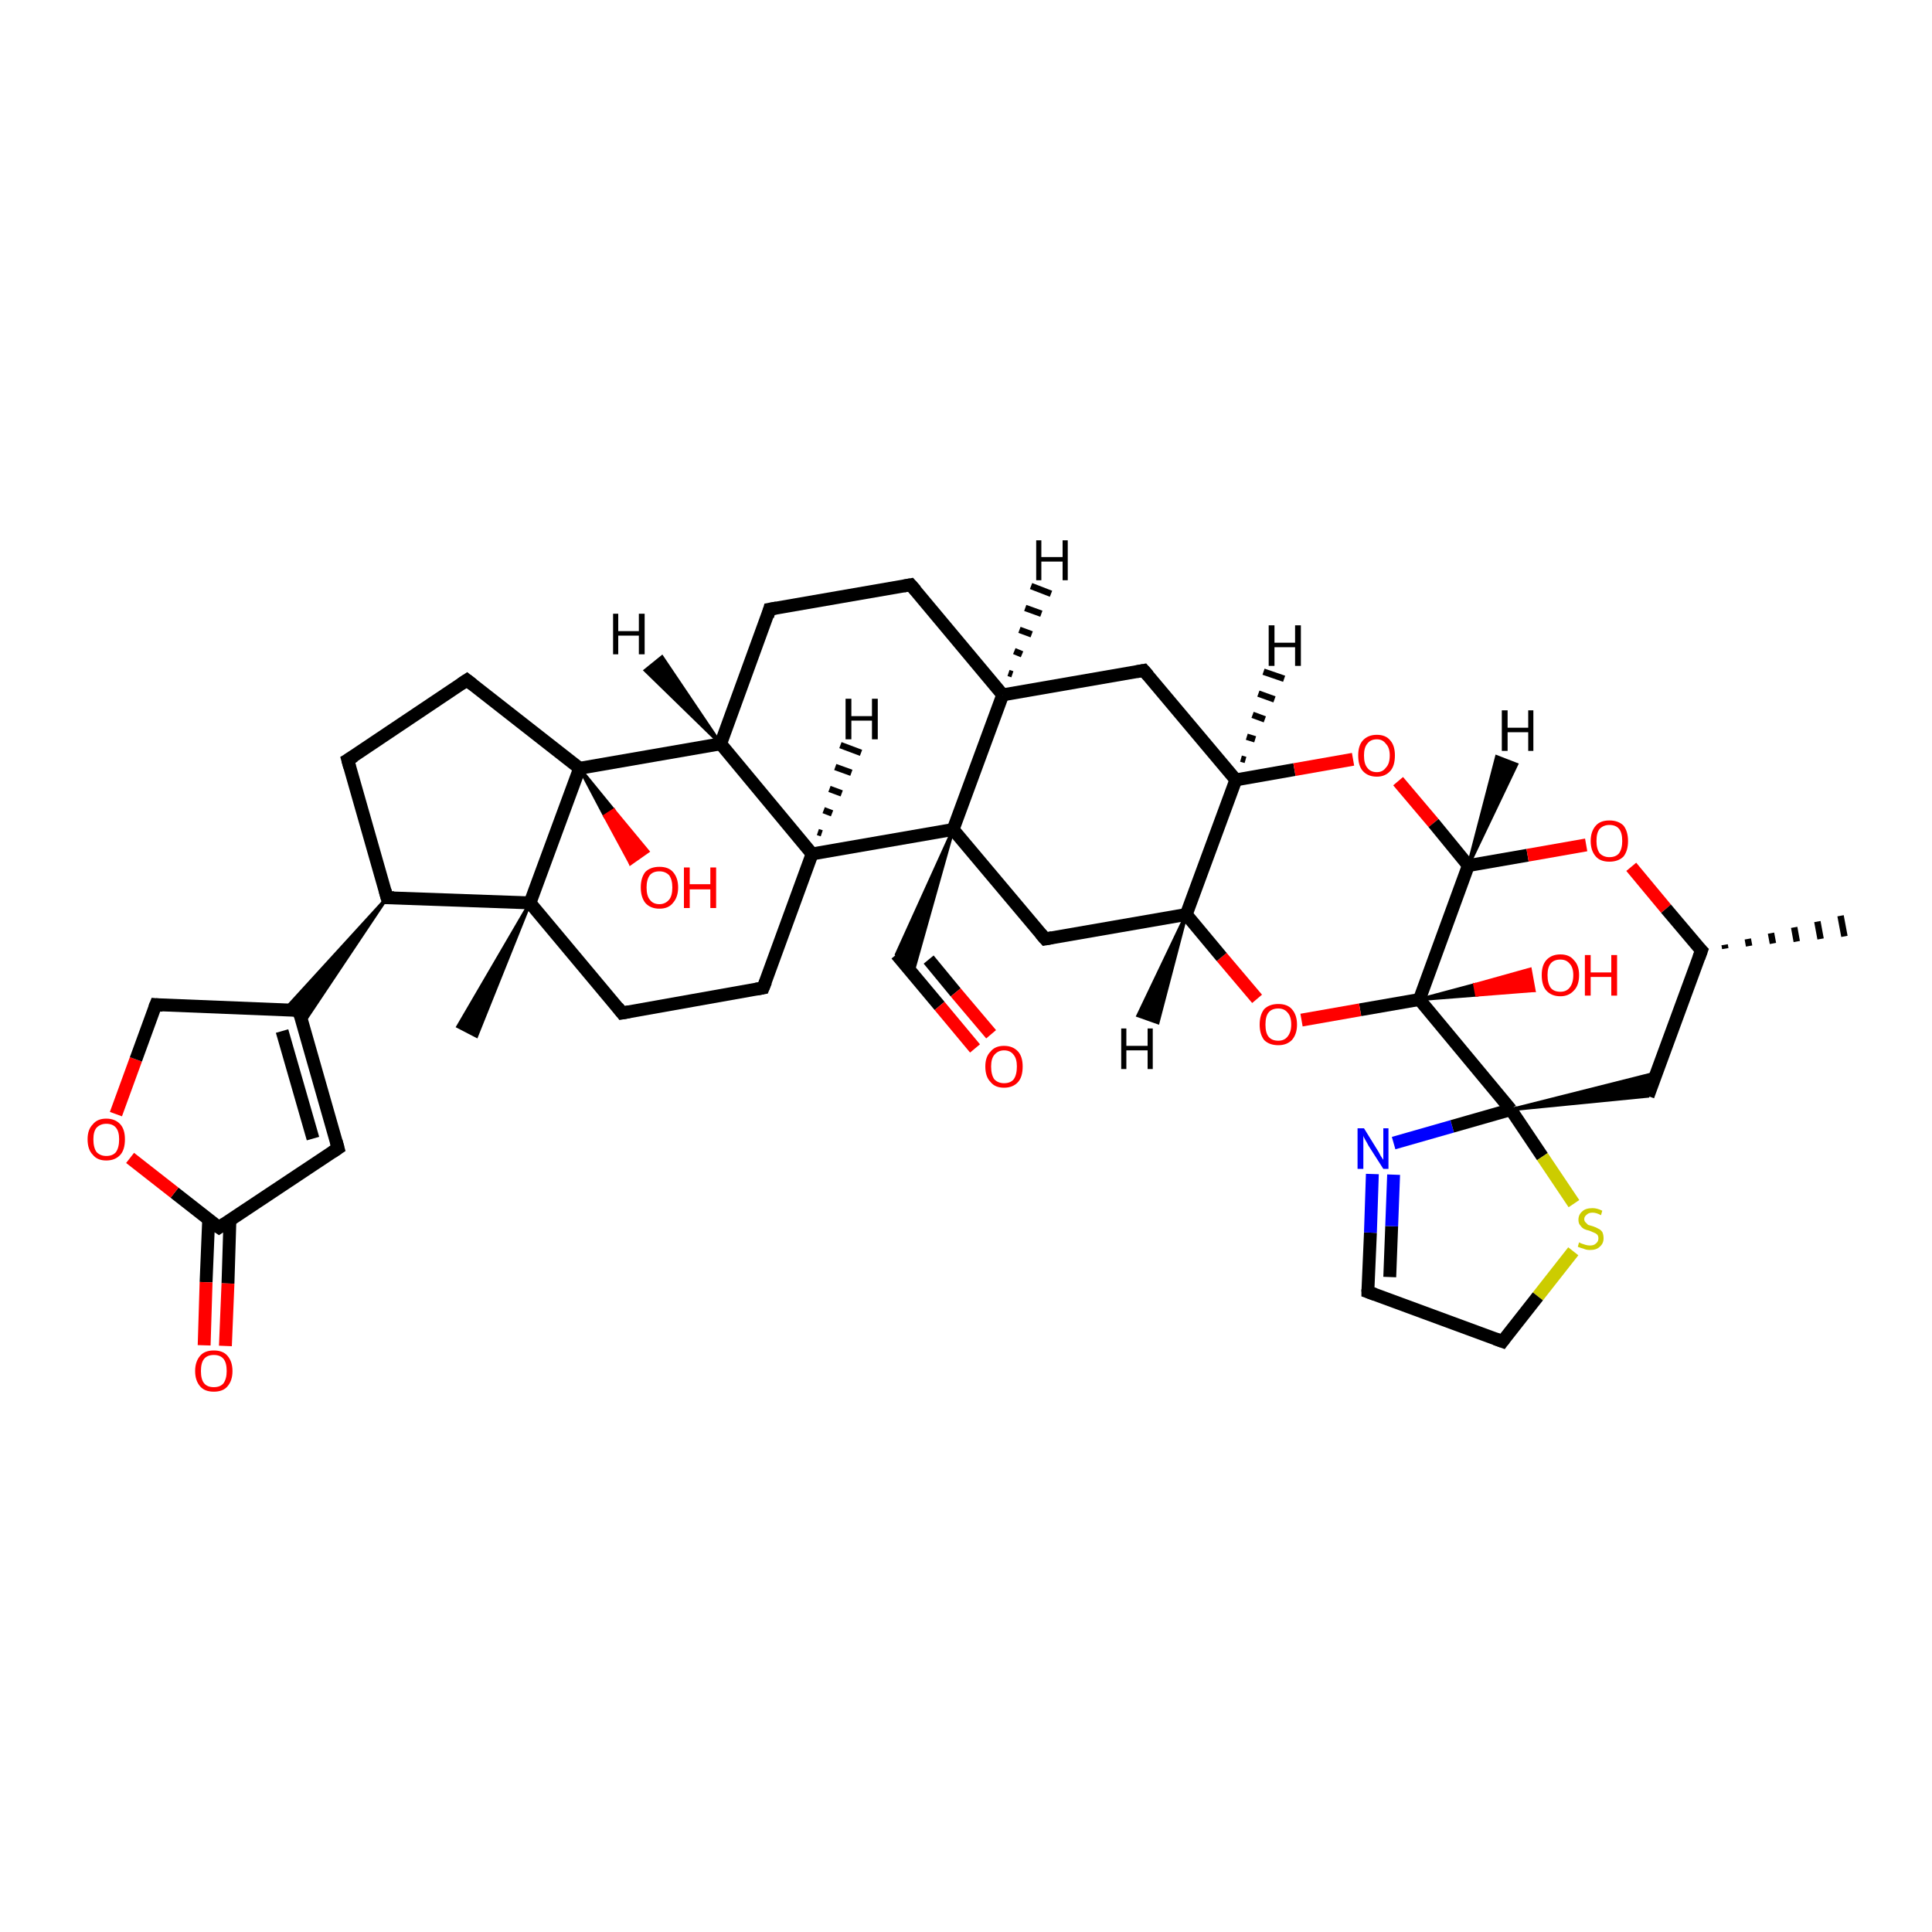 <?xml version='1.0' encoding='iso-8859-1'?>
<svg version='1.1' baseProfile='full'
              xmlns='http://www.w3.org/2000/svg'
                      xmlns:rdkit='http://www.rdkit.org/xml'
                      xmlns:xlink='http://www.w3.org/1999/xlink'
                  xml:space='preserve'
width='300px' height='300px' viewBox='0 0 300 300'>
<!-- END OF HEADER -->
<rect style='opacity:1.0;fill:#FFFFFF;stroke:none' width='300.0' height='300.0' x='0.0' y='0.0'> </rect>
<path class='bond-0 atom-1 atom-0' d='M 267.8,146.7 L 267.9,147.3' style='fill:none;fill-rule:evenodd;stroke:#000000;stroke-width:1.0px;stroke-linecap:butt;stroke-linejoin:miter;stroke-opacity:1' />
<path class='bond-0 atom-1 atom-0' d='M 271.4,145.8 L 271.6,146.9' style='fill:none;fill-rule:evenodd;stroke:#000000;stroke-width:1.0px;stroke-linecap:butt;stroke-linejoin:miter;stroke-opacity:1' />
<path class='bond-0 atom-1 atom-0' d='M 275.0,144.9 L 275.3,146.5' style='fill:none;fill-rule:evenodd;stroke:#000000;stroke-width:1.0px;stroke-linecap:butt;stroke-linejoin:miter;stroke-opacity:1' />
<path class='bond-0 atom-1 atom-0' d='M 278.6,144.0 L 279.0,146.2' style='fill:none;fill-rule:evenodd;stroke:#000000;stroke-width:1.0px;stroke-linecap:butt;stroke-linejoin:miter;stroke-opacity:1' />
<path class='bond-0 atom-1 atom-0' d='M 282.2,143.1 L 282.7,145.8' style='fill:none;fill-rule:evenodd;stroke:#000000;stroke-width:1.0px;stroke-linecap:butt;stroke-linejoin:miter;stroke-opacity:1' />
<path class='bond-0 atom-1 atom-0' d='M 285.8,142.2 L 286.4,145.4' style='fill:none;fill-rule:evenodd;stroke:#000000;stroke-width:1.0px;stroke-linecap:butt;stroke-linejoin:miter;stroke-opacity:1' />
<path class='bond-1 atom-1 atom-2' d='M 264.2,147.6 L 255.9,170.2' style='fill:none;fill-rule:evenodd;stroke:#000000;stroke-width:2.0px;stroke-linecap:butt;stroke-linejoin:miter;stroke-opacity:1' />
<path class='bond-2 atom-3 atom-2' d='M 234.6,172.3 L 257.2,166.6 L 255.9,170.2 Z' style='fill:#000000;fill-rule:evenodd;fill-opacity:1;stroke:#000000;stroke-width:0.5px;stroke-linecap:butt;stroke-linejoin:miter;stroke-opacity:1;' />
<path class='bond-3 atom-3 atom-4' d='M 234.6,172.3 L 239.5,179.6' style='fill:none;fill-rule:evenodd;stroke:#000000;stroke-width:2.0px;stroke-linecap:butt;stroke-linejoin:miter;stroke-opacity:1' />
<path class='bond-3 atom-3 atom-4' d='M 239.5,179.6 L 244.4,186.9' style='fill:none;fill-rule:evenodd;stroke:#CCCC00;stroke-width:2.0px;stroke-linecap:butt;stroke-linejoin:miter;stroke-opacity:1' />
<path class='bond-4 atom-4 atom-5' d='M 244.3,194.3 L 238.8,201.3' style='fill:none;fill-rule:evenodd;stroke:#CCCC00;stroke-width:2.0px;stroke-linecap:butt;stroke-linejoin:miter;stroke-opacity:1' />
<path class='bond-4 atom-4 atom-5' d='M 238.8,201.3 L 233.3,208.3' style='fill:none;fill-rule:evenodd;stroke:#000000;stroke-width:2.0px;stroke-linecap:butt;stroke-linejoin:miter;stroke-opacity:1' />
<path class='bond-5 atom-5 atom-6' d='M 233.3,208.3 L 212.4,200.6' style='fill:none;fill-rule:evenodd;stroke:#000000;stroke-width:2.0px;stroke-linecap:butt;stroke-linejoin:miter;stroke-opacity:1' />
<path class='bond-6 atom-6 atom-7' d='M 212.4,200.6 L 212.8,191.4' style='fill:none;fill-rule:evenodd;stroke:#000000;stroke-width:2.0px;stroke-linecap:butt;stroke-linejoin:miter;stroke-opacity:1' />
<path class='bond-6 atom-6 atom-7' d='M 212.8,191.4 L 213.1,182.3' style='fill:none;fill-rule:evenodd;stroke:#0000FF;stroke-width:2.0px;stroke-linecap:butt;stroke-linejoin:miter;stroke-opacity:1' />
<path class='bond-6 atom-6 atom-7' d='M 215.8,198.3 L 216.1,190.4' style='fill:none;fill-rule:evenodd;stroke:#000000;stroke-width:2.0px;stroke-linecap:butt;stroke-linejoin:miter;stroke-opacity:1' />
<path class='bond-6 atom-6 atom-7' d='M 216.1,190.4 L 216.4,182.4' style='fill:none;fill-rule:evenodd;stroke:#0000FF;stroke-width:2.0px;stroke-linecap:butt;stroke-linejoin:miter;stroke-opacity:1' />
<path class='bond-7 atom-3 atom-8' d='M 234.6,172.3 L 220.4,155.2' style='fill:none;fill-rule:evenodd;stroke:#000000;stroke-width:2.0px;stroke-linecap:butt;stroke-linejoin:miter;stroke-opacity:1' />
<path class='bond-8 atom-8 atom-9' d='M 220.4,155.2 L 229.0,152.9 L 229.3,154.5 Z' style='fill:#000000;fill-rule:evenodd;fill-opacity:1;stroke:#000000;stroke-width:0.5px;stroke-linecap:butt;stroke-linejoin:miter;stroke-opacity:1;' />
<path class='bond-8 atom-8 atom-9' d='M 229.0,152.9 L 238.2,153.8 L 237.6,150.5 Z' style='fill:#FF0000;fill-rule:evenodd;fill-opacity:1;stroke:#FF0000;stroke-width:0.5px;stroke-linecap:butt;stroke-linejoin:miter;stroke-opacity:1;' />
<path class='bond-8 atom-8 atom-9' d='M 229.0,152.9 L 229.3,154.5 L 238.2,153.8 Z' style='fill:#FF0000;fill-rule:evenodd;fill-opacity:1;stroke:#FF0000;stroke-width:0.5px;stroke-linecap:butt;stroke-linejoin:miter;stroke-opacity:1;' />
<path class='bond-9 atom-8 atom-10' d='M 220.4,155.2 L 211.2,156.8' style='fill:none;fill-rule:evenodd;stroke:#000000;stroke-width:2.0px;stroke-linecap:butt;stroke-linejoin:miter;stroke-opacity:1' />
<path class='bond-9 atom-8 atom-10' d='M 211.2,156.8 L 202.1,158.4' style='fill:none;fill-rule:evenodd;stroke:#FF0000;stroke-width:2.0px;stroke-linecap:butt;stroke-linejoin:miter;stroke-opacity:1' />
<path class='bond-10 atom-10 atom-11' d='M 195.2,155.1 L 189.7,148.6' style='fill:none;fill-rule:evenodd;stroke:#FF0000;stroke-width:2.0px;stroke-linecap:butt;stroke-linejoin:miter;stroke-opacity:1' />
<path class='bond-10 atom-10 atom-11' d='M 189.7,148.6 L 184.2,142.0' style='fill:none;fill-rule:evenodd;stroke:#000000;stroke-width:2.0px;stroke-linecap:butt;stroke-linejoin:miter;stroke-opacity:1' />
<path class='bond-11 atom-11 atom-12' d='M 184.2,142.0 L 162.3,145.8' style='fill:none;fill-rule:evenodd;stroke:#000000;stroke-width:2.0px;stroke-linecap:butt;stroke-linejoin:miter;stroke-opacity:1' />
<path class='bond-12 atom-12 atom-13' d='M 162.3,145.8 L 148.0,128.8' style='fill:none;fill-rule:evenodd;stroke:#000000;stroke-width:2.0px;stroke-linecap:butt;stroke-linejoin:miter;stroke-opacity:1' />
<path class='bond-13 atom-13 atom-14' d='M 148.0,128.8 L 141.7,151.2 L 139.2,148.2 Z' style='fill:#000000;fill-rule:evenodd;fill-opacity:1;stroke:#000000;stroke-width:0.5px;stroke-linecap:butt;stroke-linejoin:miter;stroke-opacity:1;' />
<path class='bond-14 atom-14 atom-15' d='M 139.2,148.2 L 145.9,156.2' style='fill:none;fill-rule:evenodd;stroke:#000000;stroke-width:2.0px;stroke-linecap:butt;stroke-linejoin:miter;stroke-opacity:1' />
<path class='bond-14 atom-14 atom-15' d='M 145.9,156.2 L 151.4,162.8' style='fill:none;fill-rule:evenodd;stroke:#FF0000;stroke-width:2.0px;stroke-linecap:butt;stroke-linejoin:miter;stroke-opacity:1' />
<path class='bond-14 atom-14 atom-15' d='M 144.2,149.0 L 148.4,154.1' style='fill:none;fill-rule:evenodd;stroke:#000000;stroke-width:2.0px;stroke-linecap:butt;stroke-linejoin:miter;stroke-opacity:1' />
<path class='bond-14 atom-14 atom-15' d='M 148.4,154.1 L 153.9,160.6' style='fill:none;fill-rule:evenodd;stroke:#FF0000;stroke-width:2.0px;stroke-linecap:butt;stroke-linejoin:miter;stroke-opacity:1' />
<path class='bond-15 atom-13 atom-16' d='M 148.0,128.8 L 155.7,107.9' style='fill:none;fill-rule:evenodd;stroke:#000000;stroke-width:2.0px;stroke-linecap:butt;stroke-linejoin:miter;stroke-opacity:1' />
<path class='bond-16 atom-16 atom-17' d='M 155.7,107.9 L 141.4,90.8' style='fill:none;fill-rule:evenodd;stroke:#000000;stroke-width:2.0px;stroke-linecap:butt;stroke-linejoin:miter;stroke-opacity:1' />
<path class='bond-17 atom-17 atom-18' d='M 141.4,90.8 L 119.5,94.6' style='fill:none;fill-rule:evenodd;stroke:#000000;stroke-width:2.0px;stroke-linecap:butt;stroke-linejoin:miter;stroke-opacity:1' />
<path class='bond-18 atom-18 atom-19' d='M 119.5,94.6 L 111.9,115.5' style='fill:none;fill-rule:evenodd;stroke:#000000;stroke-width:2.0px;stroke-linecap:butt;stroke-linejoin:miter;stroke-opacity:1' />
<path class='bond-19 atom-19 atom-20' d='M 111.9,115.5 L 126.1,132.6' style='fill:none;fill-rule:evenodd;stroke:#000000;stroke-width:2.0px;stroke-linecap:butt;stroke-linejoin:miter;stroke-opacity:1' />
<path class='bond-20 atom-20 atom-21' d='M 126.1,132.6 L 118.5,153.4' style='fill:none;fill-rule:evenodd;stroke:#000000;stroke-width:2.0px;stroke-linecap:butt;stroke-linejoin:miter;stroke-opacity:1' />
<path class='bond-21 atom-21 atom-22' d='M 118.5,153.4 L 96.6,157.3' style='fill:none;fill-rule:evenodd;stroke:#000000;stroke-width:2.0px;stroke-linecap:butt;stroke-linejoin:miter;stroke-opacity:1' />
<path class='bond-22 atom-22 atom-23' d='M 96.6,157.3 L 82.3,140.2' style='fill:none;fill-rule:evenodd;stroke:#000000;stroke-width:2.0px;stroke-linecap:butt;stroke-linejoin:miter;stroke-opacity:1' />
<path class='bond-23 atom-23 atom-24' d='M 82.3,140.2 L 74.0,160.9 L 71.1,159.4 Z' style='fill:#000000;fill-rule:evenodd;fill-opacity:1;stroke:#000000;stroke-width:0.5px;stroke-linecap:butt;stroke-linejoin:miter;stroke-opacity:1;' />
<path class='bond-24 atom-23 atom-25' d='M 82.3,140.2 L 60.1,139.4' style='fill:none;fill-rule:evenodd;stroke:#000000;stroke-width:2.0px;stroke-linecap:butt;stroke-linejoin:miter;stroke-opacity:1' />
<path class='bond-25 atom-25 atom-26' d='M 60.1,139.4 L 54.0,118.0' style='fill:none;fill-rule:evenodd;stroke:#000000;stroke-width:2.0px;stroke-linecap:butt;stroke-linejoin:miter;stroke-opacity:1' />
<path class='bond-26 atom-26 atom-27' d='M 54.0,118.0 L 72.5,105.6' style='fill:none;fill-rule:evenodd;stroke:#000000;stroke-width:2.0px;stroke-linecap:butt;stroke-linejoin:miter;stroke-opacity:1' />
<path class='bond-27 atom-27 atom-28' d='M 72.5,105.6 L 90.0,119.3' style='fill:none;fill-rule:evenodd;stroke:#000000;stroke-width:2.0px;stroke-linecap:butt;stroke-linejoin:miter;stroke-opacity:1' />
<path class='bond-28 atom-28 atom-29' d='M 90.0,119.3 L 95.3,125.8 L 93.9,126.7 Z' style='fill:#000000;fill-rule:evenodd;fill-opacity:1;stroke:#000000;stroke-width:0.5px;stroke-linecap:butt;stroke-linejoin:miter;stroke-opacity:1;' />
<path class='bond-28 atom-28 atom-29' d='M 95.3,125.8 L 97.9,134.1 L 100.6,132.2 Z' style='fill:#FF0000;fill-rule:evenodd;fill-opacity:1;stroke:#FF0000;stroke-width:0.5px;stroke-linecap:butt;stroke-linejoin:miter;stroke-opacity:1;' />
<path class='bond-28 atom-28 atom-29' d='M 95.3,125.8 L 93.9,126.7 L 97.9,134.1 Z' style='fill:#FF0000;fill-rule:evenodd;fill-opacity:1;stroke:#FF0000;stroke-width:0.5px;stroke-linecap:butt;stroke-linejoin:miter;stroke-opacity:1;' />
<path class='bond-29 atom-25 atom-30' d='M 60.1,139.4 L 47.0,159.0 L 46.4,156.9 Z' style='fill:#000000;fill-rule:evenodd;fill-opacity:1;stroke:#000000;stroke-width:0.5px;stroke-linecap:butt;stroke-linejoin:miter;stroke-opacity:1;' />
<path class='bond-29 atom-25 atom-30' d='M 60.1,139.4 L 46.4,156.9 L 44.2,156.8 Z' style='fill:#000000;fill-rule:evenodd;fill-opacity:1;stroke:#000000;stroke-width:0.5px;stroke-linecap:butt;stroke-linejoin:miter;stroke-opacity:1;' />
<path class='bond-30 atom-30 atom-31' d='M 46.4,156.9 L 52.5,178.3' style='fill:none;fill-rule:evenodd;stroke:#000000;stroke-width:2.0px;stroke-linecap:butt;stroke-linejoin:miter;stroke-opacity:1' />
<path class='bond-30 atom-30 atom-31' d='M 43.8,160.1 L 48.6,176.8' style='fill:none;fill-rule:evenodd;stroke:#000000;stroke-width:2.0px;stroke-linecap:butt;stroke-linejoin:miter;stroke-opacity:1' />
<path class='bond-31 atom-31 atom-32' d='M 52.5,178.3 L 34.0,190.6' style='fill:none;fill-rule:evenodd;stroke:#000000;stroke-width:2.0px;stroke-linecap:butt;stroke-linejoin:miter;stroke-opacity:1' />
<path class='bond-32 atom-32 atom-33' d='M 32.4,189.4 L 32.0,199.1' style='fill:none;fill-rule:evenodd;stroke:#000000;stroke-width:2.0px;stroke-linecap:butt;stroke-linejoin:miter;stroke-opacity:1' />
<path class='bond-32 atom-32 atom-33' d='M 32.0,199.1 L 31.7,208.9' style='fill:none;fill-rule:evenodd;stroke:#FF0000;stroke-width:2.0px;stroke-linecap:butt;stroke-linejoin:miter;stroke-opacity:1' />
<path class='bond-32 atom-32 atom-33' d='M 35.7,189.5 L 35.4,199.3' style='fill:none;fill-rule:evenodd;stroke:#000000;stroke-width:2.0px;stroke-linecap:butt;stroke-linejoin:miter;stroke-opacity:1' />
<path class='bond-32 atom-32 atom-33' d='M 35.4,199.3 L 35.0,209.0' style='fill:none;fill-rule:evenodd;stroke:#FF0000;stroke-width:2.0px;stroke-linecap:butt;stroke-linejoin:miter;stroke-opacity:1' />
<path class='bond-33 atom-32 atom-34' d='M 34.0,190.6 L 27.1,185.2' style='fill:none;fill-rule:evenodd;stroke:#000000;stroke-width:2.0px;stroke-linecap:butt;stroke-linejoin:miter;stroke-opacity:1' />
<path class='bond-33 atom-32 atom-34' d='M 27.1,185.2 L 20.2,179.8' style='fill:none;fill-rule:evenodd;stroke:#FF0000;stroke-width:2.0px;stroke-linecap:butt;stroke-linejoin:miter;stroke-opacity:1' />
<path class='bond-34 atom-34 atom-35' d='M 18.0,173.0 L 21.1,164.5' style='fill:none;fill-rule:evenodd;stroke:#FF0000;stroke-width:2.0px;stroke-linecap:butt;stroke-linejoin:miter;stroke-opacity:1' />
<path class='bond-34 atom-34 atom-35' d='M 21.1,164.5 L 24.2,156.0' style='fill:none;fill-rule:evenodd;stroke:#000000;stroke-width:2.0px;stroke-linecap:butt;stroke-linejoin:miter;stroke-opacity:1' />
<path class='bond-35 atom-16 atom-36' d='M 155.7,107.9 L 177.6,104.1' style='fill:none;fill-rule:evenodd;stroke:#000000;stroke-width:2.0px;stroke-linecap:butt;stroke-linejoin:miter;stroke-opacity:1' />
<path class='bond-36 atom-36 atom-37' d='M 177.6,104.1 L 191.9,121.1' style='fill:none;fill-rule:evenodd;stroke:#000000;stroke-width:2.0px;stroke-linecap:butt;stroke-linejoin:miter;stroke-opacity:1' />
<path class='bond-37 atom-37 atom-38' d='M 191.9,121.1 L 201.0,119.5' style='fill:none;fill-rule:evenodd;stroke:#000000;stroke-width:2.0px;stroke-linecap:butt;stroke-linejoin:miter;stroke-opacity:1' />
<path class='bond-37 atom-37 atom-38' d='M 201.0,119.5 L 210.1,117.9' style='fill:none;fill-rule:evenodd;stroke:#FF0000;stroke-width:2.0px;stroke-linecap:butt;stroke-linejoin:miter;stroke-opacity:1' />
<path class='bond-38 atom-38 atom-39' d='M 217.1,121.3 L 222.6,127.8' style='fill:none;fill-rule:evenodd;stroke:#FF0000;stroke-width:2.0px;stroke-linecap:butt;stroke-linejoin:miter;stroke-opacity:1' />
<path class='bond-38 atom-38 atom-39' d='M 222.6,127.8 L 228.0,134.4' style='fill:none;fill-rule:evenodd;stroke:#000000;stroke-width:2.0px;stroke-linecap:butt;stroke-linejoin:miter;stroke-opacity:1' />
<path class='bond-39 atom-39 atom-40' d='M 228.0,134.4 L 237.2,132.8' style='fill:none;fill-rule:evenodd;stroke:#000000;stroke-width:2.0px;stroke-linecap:butt;stroke-linejoin:miter;stroke-opacity:1' />
<path class='bond-39 atom-39 atom-40' d='M 237.2,132.8 L 246.3,131.2' style='fill:none;fill-rule:evenodd;stroke:#FF0000;stroke-width:2.0px;stroke-linecap:butt;stroke-linejoin:miter;stroke-opacity:1' />
<path class='bond-40 atom-40 atom-1' d='M 253.3,134.6 L 258.7,141.1' style='fill:none;fill-rule:evenodd;stroke:#FF0000;stroke-width:2.0px;stroke-linecap:butt;stroke-linejoin:miter;stroke-opacity:1' />
<path class='bond-40 atom-40 atom-1' d='M 258.7,141.1 L 264.2,147.6' style='fill:none;fill-rule:evenodd;stroke:#000000;stroke-width:2.0px;stroke-linecap:butt;stroke-linejoin:miter;stroke-opacity:1' />
<path class='bond-41 atom-7 atom-3' d='M 216.4,177.5 L 225.5,174.9' style='fill:none;fill-rule:evenodd;stroke:#0000FF;stroke-width:2.0px;stroke-linecap:butt;stroke-linejoin:miter;stroke-opacity:1' />
<path class='bond-41 atom-7 atom-3' d='M 225.5,174.9 L 234.6,172.3' style='fill:none;fill-rule:evenodd;stroke:#000000;stroke-width:2.0px;stroke-linecap:butt;stroke-linejoin:miter;stroke-opacity:1' />
<path class='bond-42 atom-39 atom-8' d='M 228.0,134.4 L 220.4,155.2' style='fill:none;fill-rule:evenodd;stroke:#000000;stroke-width:2.0px;stroke-linecap:butt;stroke-linejoin:miter;stroke-opacity:1' />
<path class='bond-43 atom-37 atom-11' d='M 191.9,121.1 L 184.2,142.0' style='fill:none;fill-rule:evenodd;stroke:#000000;stroke-width:2.0px;stroke-linecap:butt;stroke-linejoin:miter;stroke-opacity:1' />
<path class='bond-44 atom-20 atom-13' d='M 126.1,132.6 L 148.0,128.8' style='fill:none;fill-rule:evenodd;stroke:#000000;stroke-width:2.0px;stroke-linecap:butt;stroke-linejoin:miter;stroke-opacity:1' />
<path class='bond-45 atom-28 atom-23' d='M 90.0,119.3 L 82.3,140.2' style='fill:none;fill-rule:evenodd;stroke:#000000;stroke-width:2.0px;stroke-linecap:butt;stroke-linejoin:miter;stroke-opacity:1' />
<path class='bond-46 atom-35 atom-30' d='M 24.2,156.0 L 46.4,156.9' style='fill:none;fill-rule:evenodd;stroke:#000000;stroke-width:2.0px;stroke-linecap:butt;stroke-linejoin:miter;stroke-opacity:1' />
<path class='bond-47 atom-28 atom-19' d='M 90.0,119.3 L 111.9,115.5' style='fill:none;fill-rule:evenodd;stroke:#000000;stroke-width:2.0px;stroke-linecap:butt;stroke-linejoin:miter;stroke-opacity:1' />
<path class='bond-48 atom-11 atom-41' d='M 184.2,142.0 L 179.8,158.8 L 176.7,157.7 Z' style='fill:#000000;fill-rule:evenodd;fill-opacity:1;stroke:#000000;stroke-width:0.5px;stroke-linecap:butt;stroke-linejoin:miter;stroke-opacity:1;' />
<path class='bond-49 atom-16 atom-42' d='M 156.6,104.5 L 157.2,104.7' style='fill:none;fill-rule:evenodd;stroke:#000000;stroke-width:1.0px;stroke-linecap:butt;stroke-linejoin:miter;stroke-opacity:1' />
<path class='bond-49 atom-16 atom-42' d='M 157.5,101.1 L 158.7,101.6' style='fill:none;fill-rule:evenodd;stroke:#000000;stroke-width:1.0px;stroke-linecap:butt;stroke-linejoin:miter;stroke-opacity:1' />
<path class='bond-49 atom-16 atom-42' d='M 158.3,97.8 L 160.2,98.5' style='fill:none;fill-rule:evenodd;stroke:#000000;stroke-width:1.0px;stroke-linecap:butt;stroke-linejoin:miter;stroke-opacity:1' />
<path class='bond-49 atom-16 atom-42' d='M 159.2,94.4 L 161.7,95.3' style='fill:none;fill-rule:evenodd;stroke:#000000;stroke-width:1.0px;stroke-linecap:butt;stroke-linejoin:miter;stroke-opacity:1' />
<path class='bond-49 atom-16 atom-42' d='M 160.1,91.0 L 163.2,92.2' style='fill:none;fill-rule:evenodd;stroke:#000000;stroke-width:1.0px;stroke-linecap:butt;stroke-linejoin:miter;stroke-opacity:1' />
<path class='bond-50 atom-19 atom-43' d='M 111.9,115.5 L 100.2,104.1 L 102.8,102.0 Z' style='fill:#000000;fill-rule:evenodd;fill-opacity:1;stroke:#000000;stroke-width:0.5px;stroke-linecap:butt;stroke-linejoin:miter;stroke-opacity:1;' />
<path class='bond-51 atom-20 atom-44' d='M 127.0,129.2 L 127.6,129.4' style='fill:none;fill-rule:evenodd;stroke:#000000;stroke-width:1.0px;stroke-linecap:butt;stroke-linejoin:miter;stroke-opacity:1' />
<path class='bond-51 atom-20 atom-44' d='M 127.9,125.8 L 129.2,126.3' style='fill:none;fill-rule:evenodd;stroke:#000000;stroke-width:1.0px;stroke-linecap:butt;stroke-linejoin:miter;stroke-opacity:1' />
<path class='bond-51 atom-20 atom-44' d='M 128.8,122.5 L 130.7,123.2' style='fill:none;fill-rule:evenodd;stroke:#000000;stroke-width:1.0px;stroke-linecap:butt;stroke-linejoin:miter;stroke-opacity:1' />
<path class='bond-51 atom-20 atom-44' d='M 129.7,119.1 L 132.2,120.0' style='fill:none;fill-rule:evenodd;stroke:#000000;stroke-width:1.0px;stroke-linecap:butt;stroke-linejoin:miter;stroke-opacity:1' />
<path class='bond-51 atom-20 atom-44' d='M 130.5,115.7 L 133.7,116.9' style='fill:none;fill-rule:evenodd;stroke:#000000;stroke-width:1.0px;stroke-linecap:butt;stroke-linejoin:miter;stroke-opacity:1' />
<path class='bond-52 atom-37 atom-45' d='M 192.7,117.8 L 193.4,118.0' style='fill:none;fill-rule:evenodd;stroke:#000000;stroke-width:1.0px;stroke-linecap:butt;stroke-linejoin:miter;stroke-opacity:1' />
<path class='bond-52 atom-37 atom-45' d='M 193.6,114.4 L 194.9,114.8' style='fill:none;fill-rule:evenodd;stroke:#000000;stroke-width:1.0px;stroke-linecap:butt;stroke-linejoin:miter;stroke-opacity:1' />
<path class='bond-52 atom-37 atom-45' d='M 194.5,111.0 L 196.4,111.7' style='fill:none;fill-rule:evenodd;stroke:#000000;stroke-width:1.0px;stroke-linecap:butt;stroke-linejoin:miter;stroke-opacity:1' />
<path class='bond-52 atom-37 atom-45' d='M 195.4,107.7 L 197.9,108.6' style='fill:none;fill-rule:evenodd;stroke:#000000;stroke-width:1.0px;stroke-linecap:butt;stroke-linejoin:miter;stroke-opacity:1' />
<path class='bond-52 atom-37 atom-45' d='M 196.2,104.3 L 199.4,105.4' style='fill:none;fill-rule:evenodd;stroke:#000000;stroke-width:1.0px;stroke-linecap:butt;stroke-linejoin:miter;stroke-opacity:1' />
<path class='bond-53 atom-39 atom-46' d='M 228.0,134.4 L 232.4,117.5 L 235.5,118.7 Z' style='fill:#000000;fill-rule:evenodd;fill-opacity:1;stroke:#000000;stroke-width:0.5px;stroke-linecap:butt;stroke-linejoin:miter;stroke-opacity:1;' />
<path d='M 263.8,148.7 L 264.2,147.6 L 263.9,147.3' style='fill:none;stroke:#000000;stroke-width:2.0px;stroke-linecap:butt;stroke-linejoin:miter;stroke-opacity:1;' />
<path d='M 233.6,207.9 L 233.3,208.3 L 232.2,207.9' style='fill:none;stroke:#000000;stroke-width:2.0px;stroke-linecap:butt;stroke-linejoin:miter;stroke-opacity:1;' />
<path d='M 213.5,201.0 L 212.4,200.6 L 212.4,200.2' style='fill:none;stroke:#000000;stroke-width:2.0px;stroke-linecap:butt;stroke-linejoin:miter;stroke-opacity:1;' />
<path d='M 163.4,145.6 L 162.3,145.8 L 161.6,145.0' style='fill:none;stroke:#000000;stroke-width:2.0px;stroke-linecap:butt;stroke-linejoin:miter;stroke-opacity:1;' />
<path d='M 142.2,91.7 L 141.4,90.8 L 140.3,91.0' style='fill:none;stroke:#000000;stroke-width:2.0px;stroke-linecap:butt;stroke-linejoin:miter;stroke-opacity:1;' />
<path d='M 120.6,94.4 L 119.5,94.6 L 119.2,95.7' style='fill:none;stroke:#000000;stroke-width:2.0px;stroke-linecap:butt;stroke-linejoin:miter;stroke-opacity:1;' />
<path d='M 118.9,152.4 L 118.5,153.4 L 117.4,153.6' style='fill:none;stroke:#000000;stroke-width:2.0px;stroke-linecap:butt;stroke-linejoin:miter;stroke-opacity:1;' />
<path d='M 97.7,157.1 L 96.6,157.3 L 95.9,156.4' style='fill:none;stroke:#000000;stroke-width:2.0px;stroke-linecap:butt;stroke-linejoin:miter;stroke-opacity:1;' />
<path d='M 61.2,139.4 L 60.1,139.4 L 59.8,138.3' style='fill:none;stroke:#000000;stroke-width:2.0px;stroke-linecap:butt;stroke-linejoin:miter;stroke-opacity:1;' />
<path d='M 54.3,119.1 L 54.0,118.0 L 55.0,117.4' style='fill:none;stroke:#000000;stroke-width:2.0px;stroke-linecap:butt;stroke-linejoin:miter;stroke-opacity:1;' />
<path d='M 71.6,106.2 L 72.5,105.6 L 73.4,106.3' style='fill:none;stroke:#000000;stroke-width:2.0px;stroke-linecap:butt;stroke-linejoin:miter;stroke-opacity:1;' />
<path d='M 46.7,157.9 L 46.4,156.9 L 45.3,156.8' style='fill:none;stroke:#000000;stroke-width:2.0px;stroke-linecap:butt;stroke-linejoin:miter;stroke-opacity:1;' />
<path d='M 52.2,177.2 L 52.5,178.3 L 51.6,178.9' style='fill:none;stroke:#000000;stroke-width:2.0px;stroke-linecap:butt;stroke-linejoin:miter;stroke-opacity:1;' />
<path d='M 34.9,190.0 L 34.0,190.6 L 33.7,190.4' style='fill:none;stroke:#000000;stroke-width:2.0px;stroke-linecap:butt;stroke-linejoin:miter;stroke-opacity:1;' />
<path d='M 24.0,156.5 L 24.2,156.0 L 25.3,156.1' style='fill:none;stroke:#000000;stroke-width:2.0px;stroke-linecap:butt;stroke-linejoin:miter;stroke-opacity:1;' />
<path d='M 176.5,104.3 L 177.6,104.1 L 178.3,104.9' style='fill:none;stroke:#000000;stroke-width:2.0px;stroke-linecap:butt;stroke-linejoin:miter;stroke-opacity:1;' />
<path class='atom-4' d='M 245.2 192.9
Q 245.3 193.0, 245.6 193.1
Q 245.9 193.2, 246.2 193.3
Q 246.5 193.4, 246.9 193.4
Q 247.5 193.4, 247.8 193.1
Q 248.2 192.8, 248.2 192.3
Q 248.2 191.9, 248.0 191.7
Q 247.8 191.5, 247.5 191.4
Q 247.3 191.3, 246.8 191.1
Q 246.3 191.0, 245.9 190.8
Q 245.6 190.6, 245.4 190.3
Q 245.1 190.0, 245.1 189.4
Q 245.1 188.6, 245.7 188.1
Q 246.2 187.6, 247.3 187.6
Q 248.0 187.6, 248.8 188.0
L 248.6 188.7
Q 247.9 188.3, 247.3 188.3
Q 246.7 188.3, 246.4 188.6
Q 246.0 188.9, 246.0 189.3
Q 246.0 189.6, 246.2 189.8
Q 246.4 190.0, 246.6 190.2
Q 246.9 190.3, 247.3 190.4
Q 247.9 190.6, 248.2 190.8
Q 248.5 190.9, 248.8 191.3
Q 249.0 191.7, 249.0 192.3
Q 249.0 193.1, 248.4 193.6
Q 247.9 194.1, 246.9 194.1
Q 246.3 194.1, 245.9 193.9
Q 245.5 193.8, 245.0 193.6
L 245.2 192.9
' fill='#CCCC00'/>
<path class='atom-7' d='M 211.8 175.2
L 213.9 178.6
Q 214.1 178.9, 214.4 179.5
Q 214.8 180.1, 214.8 180.1
L 214.8 175.2
L 215.6 175.2
L 215.6 181.5
L 214.8 181.5
L 212.5 177.9
Q 212.3 177.5, 212.0 177.0
Q 211.7 176.5, 211.7 176.3
L 211.7 181.5
L 210.8 181.5
L 210.8 175.2
L 211.8 175.2
' fill='#0000FF'/>
<path class='atom-9' d='M 239.4 151.4
Q 239.4 149.9, 240.1 149.1
Q 240.9 148.2, 242.3 148.2
Q 243.7 148.2, 244.4 149.1
Q 245.2 149.9, 245.2 151.4
Q 245.2 153.0, 244.4 153.8
Q 243.6 154.7, 242.3 154.7
Q 240.9 154.7, 240.1 153.8
Q 239.4 153.0, 239.4 151.4
M 242.3 154.0
Q 243.2 154.0, 243.7 153.4
Q 244.3 152.7, 244.3 151.4
Q 244.3 150.2, 243.7 149.6
Q 243.2 149.0, 242.3 149.0
Q 241.3 149.0, 240.8 149.6
Q 240.3 150.2, 240.3 151.4
Q 240.3 152.7, 240.8 153.4
Q 241.3 154.0, 242.3 154.0
' fill='#FF0000'/>
<path class='atom-9' d='M 246.1 148.3
L 247.0 148.3
L 247.0 151.0
L 250.2 151.0
L 250.2 148.3
L 251.1 148.3
L 251.1 154.6
L 250.2 154.6
L 250.2 151.7
L 247.0 151.7
L 247.0 154.6
L 246.1 154.6
L 246.1 148.3
' fill='#FF0000'/>
<path class='atom-10' d='M 195.6 159.1
Q 195.6 157.6, 196.3 156.7
Q 197.1 155.9, 198.5 155.9
Q 199.9 155.9, 200.6 156.7
Q 201.4 157.6, 201.4 159.1
Q 201.4 160.6, 200.6 161.5
Q 199.8 162.3, 198.5 162.3
Q 197.1 162.3, 196.3 161.5
Q 195.6 160.6, 195.6 159.1
M 198.5 161.6
Q 199.4 161.6, 199.9 161.0
Q 200.5 160.3, 200.5 159.1
Q 200.5 157.8, 199.9 157.2
Q 199.4 156.6, 198.5 156.6
Q 197.5 156.6, 197.0 157.2
Q 196.5 157.8, 196.5 159.1
Q 196.5 160.4, 197.0 161.0
Q 197.5 161.6, 198.5 161.6
' fill='#FF0000'/>
<path class='atom-15' d='M 153.0 165.6
Q 153.0 164.1, 153.8 163.3
Q 154.5 162.4, 155.9 162.4
Q 157.3 162.4, 158.1 163.3
Q 158.8 164.1, 158.8 165.6
Q 158.8 167.2, 158.1 168.0
Q 157.3 168.9, 155.9 168.9
Q 154.5 168.9, 153.8 168.0
Q 153.0 167.2, 153.0 165.6
M 155.9 168.2
Q 156.9 168.2, 157.4 167.6
Q 157.9 166.9, 157.9 165.6
Q 157.9 164.4, 157.4 163.8
Q 156.9 163.1, 155.9 163.1
Q 155.0 163.1, 154.4 163.8
Q 153.9 164.4, 153.9 165.6
Q 153.9 166.9, 154.4 167.6
Q 155.0 168.2, 155.9 168.2
' fill='#FF0000'/>
<path class='atom-29' d='M 99.5 137.8
Q 99.5 136.3, 100.2 135.4
Q 101.0 134.6, 102.4 134.6
Q 103.8 134.6, 104.5 135.4
Q 105.3 136.3, 105.3 137.8
Q 105.3 139.3, 104.5 140.2
Q 103.8 141.1, 102.4 141.1
Q 101.0 141.1, 100.2 140.2
Q 99.5 139.3, 99.5 137.8
M 102.4 140.4
Q 103.3 140.4, 103.9 139.7
Q 104.4 139.1, 104.4 137.8
Q 104.4 136.6, 103.9 135.9
Q 103.3 135.3, 102.4 135.3
Q 101.4 135.3, 100.9 135.9
Q 100.4 136.6, 100.4 137.8
Q 100.4 139.1, 100.9 139.7
Q 101.4 140.4, 102.4 140.4
' fill='#FF0000'/>
<path class='atom-29' d='M 106.2 134.7
L 107.1 134.7
L 107.1 137.3
L 110.3 137.3
L 110.3 134.7
L 111.2 134.7
L 111.2 141.0
L 110.3 141.0
L 110.3 138.1
L 107.1 138.1
L 107.1 141.0
L 106.2 141.0
L 106.2 134.7
' fill='#FF0000'/>
<path class='atom-33' d='M 30.3 212.9
Q 30.3 211.4, 31.1 210.5
Q 31.8 209.7, 33.2 209.7
Q 34.6 209.7, 35.3 210.5
Q 36.1 211.4, 36.1 212.9
Q 36.1 214.4, 35.3 215.3
Q 34.6 216.1, 33.2 216.1
Q 31.8 216.1, 31.1 215.3
Q 30.3 214.4, 30.3 212.9
M 33.2 215.4
Q 34.2 215.4, 34.7 214.8
Q 35.2 214.1, 35.2 212.9
Q 35.2 211.6, 34.7 211.0
Q 34.2 210.4, 33.2 210.4
Q 32.2 210.4, 31.7 211.0
Q 31.2 211.6, 31.2 212.9
Q 31.2 214.2, 31.7 214.8
Q 32.2 215.4, 33.2 215.4
' fill='#FF0000'/>
<path class='atom-34' d='M 13.6 176.9
Q 13.6 175.4, 14.4 174.6
Q 15.1 173.7, 16.5 173.7
Q 17.9 173.7, 18.7 174.6
Q 19.4 175.4, 19.4 176.9
Q 19.4 178.5, 18.7 179.3
Q 17.9 180.2, 16.5 180.2
Q 15.1 180.2, 14.4 179.3
Q 13.6 178.5, 13.6 176.9
M 16.5 179.5
Q 17.5 179.5, 18.0 178.9
Q 18.5 178.2, 18.5 176.9
Q 18.5 175.7, 18.0 175.1
Q 17.5 174.5, 16.5 174.5
Q 15.6 174.5, 15.0 175.1
Q 14.5 175.7, 14.5 176.9
Q 14.5 178.2, 15.0 178.9
Q 15.6 179.5, 16.5 179.5
' fill='#FF0000'/>
<path class='atom-38' d='M 210.9 117.3
Q 210.9 115.8, 211.6 115.0
Q 212.4 114.1, 213.8 114.1
Q 215.2 114.1, 215.9 115.0
Q 216.6 115.8, 216.6 117.3
Q 216.6 118.9, 215.9 119.7
Q 215.1 120.6, 213.8 120.6
Q 212.4 120.6, 211.6 119.7
Q 210.9 118.9, 210.9 117.3
M 213.8 119.9
Q 214.7 119.9, 215.2 119.2
Q 215.8 118.6, 215.8 117.3
Q 215.8 116.1, 215.2 115.5
Q 214.7 114.8, 213.8 114.8
Q 212.8 114.8, 212.3 115.5
Q 211.8 116.1, 211.8 117.3
Q 211.8 118.6, 212.3 119.2
Q 212.8 119.9, 213.8 119.9
' fill='#FF0000'/>
<path class='atom-40' d='M 247.0 130.6
Q 247.0 129.1, 247.8 128.2
Q 248.5 127.4, 249.9 127.4
Q 251.3 127.4, 252.1 128.2
Q 252.8 129.1, 252.8 130.6
Q 252.8 132.1, 252.1 133.0
Q 251.3 133.8, 249.9 133.8
Q 248.5 133.8, 247.8 133.0
Q 247.0 132.1, 247.0 130.6
M 249.9 133.1
Q 250.9 133.1, 251.4 132.5
Q 251.9 131.8, 251.9 130.6
Q 251.9 129.3, 251.4 128.7
Q 250.9 128.1, 249.9 128.1
Q 249.0 128.1, 248.4 128.7
Q 247.9 129.3, 247.9 130.6
Q 247.9 131.8, 248.4 132.5
Q 249.0 133.1, 249.9 133.1
' fill='#FF0000'/>
<path class='atom-41' d='M 174.1 159.7
L 174.9 159.7
L 174.9 162.4
L 178.2 162.4
L 178.2 159.7
L 179.0 159.7
L 179.0 166.0
L 178.2 166.0
L 178.2 163.1
L 174.9 163.1
L 174.9 166.0
L 174.1 166.0
L 174.1 159.7
' fill='#000000'/>
<path class='atom-42' d='M 160.9 83.9
L 161.7 83.9
L 161.7 86.5
L 165.0 86.5
L 165.0 83.9
L 165.8 83.9
L 165.8 90.1
L 165.0 90.1
L 165.0 87.2
L 161.7 87.2
L 161.7 90.1
L 160.9 90.1
L 160.9 83.9
' fill='#000000'/>
<path class='atom-43' d='M 95.2 95.3
L 96.0 95.3
L 96.0 98.0
L 99.2 98.0
L 99.2 95.3
L 100.1 95.3
L 100.1 101.6
L 99.2 101.6
L 99.2 98.7
L 96.0 98.7
L 96.0 101.6
L 95.2 101.6
L 95.2 95.3
' fill='#000000'/>
<path class='atom-44' d='M 131.3 108.5
L 132.2 108.5
L 132.2 111.2
L 135.4 111.2
L 135.4 108.5
L 136.3 108.5
L 136.3 114.8
L 135.4 114.8
L 135.4 111.9
L 132.2 111.9
L 132.2 114.8
L 131.3 114.8
L 131.3 108.5
' fill='#000000'/>
<path class='atom-45' d='M 197.0 97.1
L 197.9 97.1
L 197.9 99.8
L 201.1 99.8
L 201.1 97.1
L 202.0 97.1
L 202.0 103.4
L 201.1 103.4
L 201.1 100.5
L 197.9 100.5
L 197.9 103.4
L 197.0 103.4
L 197.0 97.1
' fill='#000000'/>
<path class='atom-46' d='M 233.2 110.3
L 234.1 110.3
L 234.1 113.0
L 237.3 113.0
L 237.3 110.3
L 238.1 110.3
L 238.1 116.6
L 237.3 116.6
L 237.3 113.7
L 234.1 113.7
L 234.1 116.6
L 233.2 116.6
L 233.2 110.3
' fill='#000000'/>
</svg>
